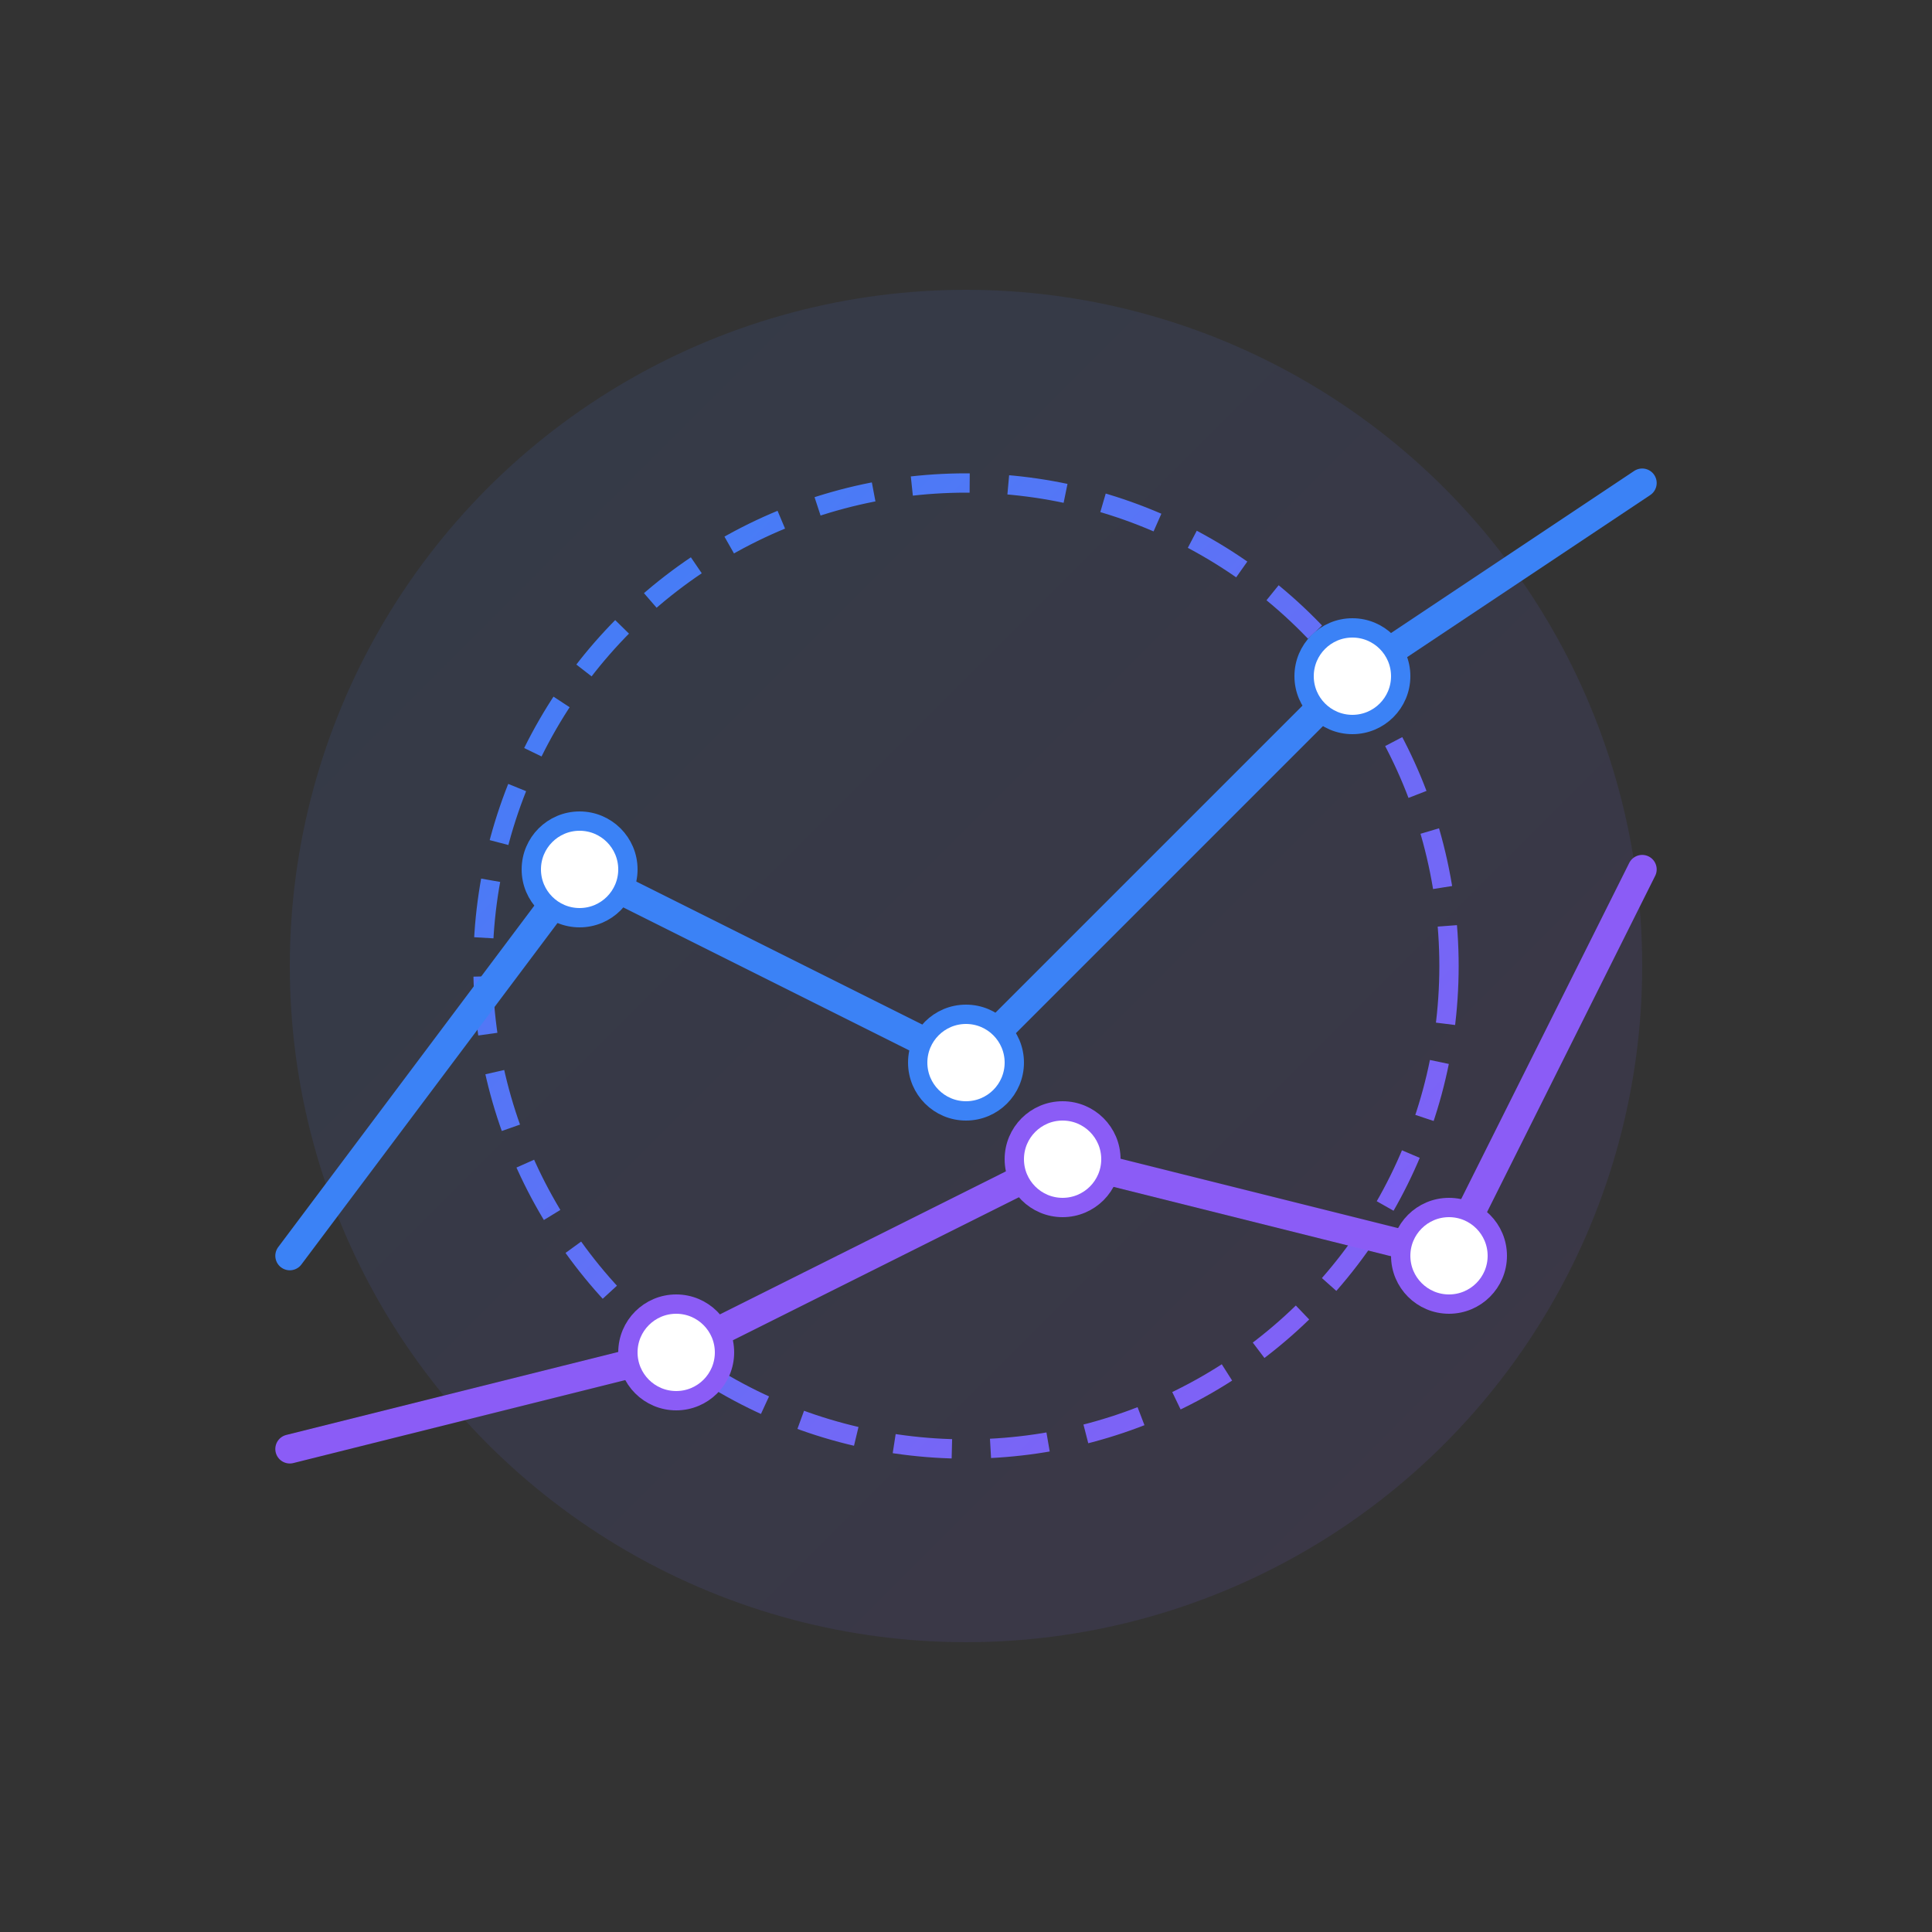<svg xmlns="http://www.w3.org/2000/svg" width="200" height="200" viewBox="0 0 200 200">
  <rect x="0" y="0" width="200" height="200" fill="#333333" stroke="none"/>
  <defs>
    <linearGradient id="gradient" x1="0%" y1="0%" x2="100%" y2="100%">
      <stop offset="0%" style="stop-color:#3b82f6;stop-opacity:1" />
      <stop offset="100%" style="stop-color:#8b5cf6;stop-opacity:1" />
    </linearGradient>
  </defs>
  
  <!-- Background -->
  <rect width="200" height="200" fill="transparent" />
  
  <!-- Decorative elements -->
  <circle cx="100" cy="100" r="70" fill="url(#gradient)" opacity="0.1" />
  <circle cx="100" cy="100" r="50" fill="none" stroke="url(#gradient)" stroke-width="2" stroke-dasharray="6,4" />
  
  <!-- Abstract chart lines -->
  <polyline points="30,130 60,90 100,110 140,70 170,50" fill="none" stroke="#3b82f6" stroke-width="3" stroke-linecap="round" />
  <polyline points="30,150 70,140 110,120 150,130 170,90" fill="none" stroke="#8b5cf6" stroke-width="3" stroke-linecap="round" />
  
  <!-- Data points -->
  <circle cx="60" cy="90" r="5" fill="white" stroke="#3b82f6" stroke-width="2" />
  <circle cx="100" cy="110" r="5" fill="white" stroke="#3b82f6" stroke-width="2" />
  <circle cx="140" cy="70" r="5" fill="white" stroke="#3b82f6" stroke-width="2" />
  
  <circle cx="70" cy="140" r="5" fill="white" stroke="#8b5cf6" stroke-width="2" />
  <circle cx="110" cy="120" r="5" fill="white" stroke="#8b5cf6" stroke-width="2" />
  <circle cx="150" cy="130" r="5" fill="white" stroke="#8b5cf6" stroke-width="2" />
</svg>
